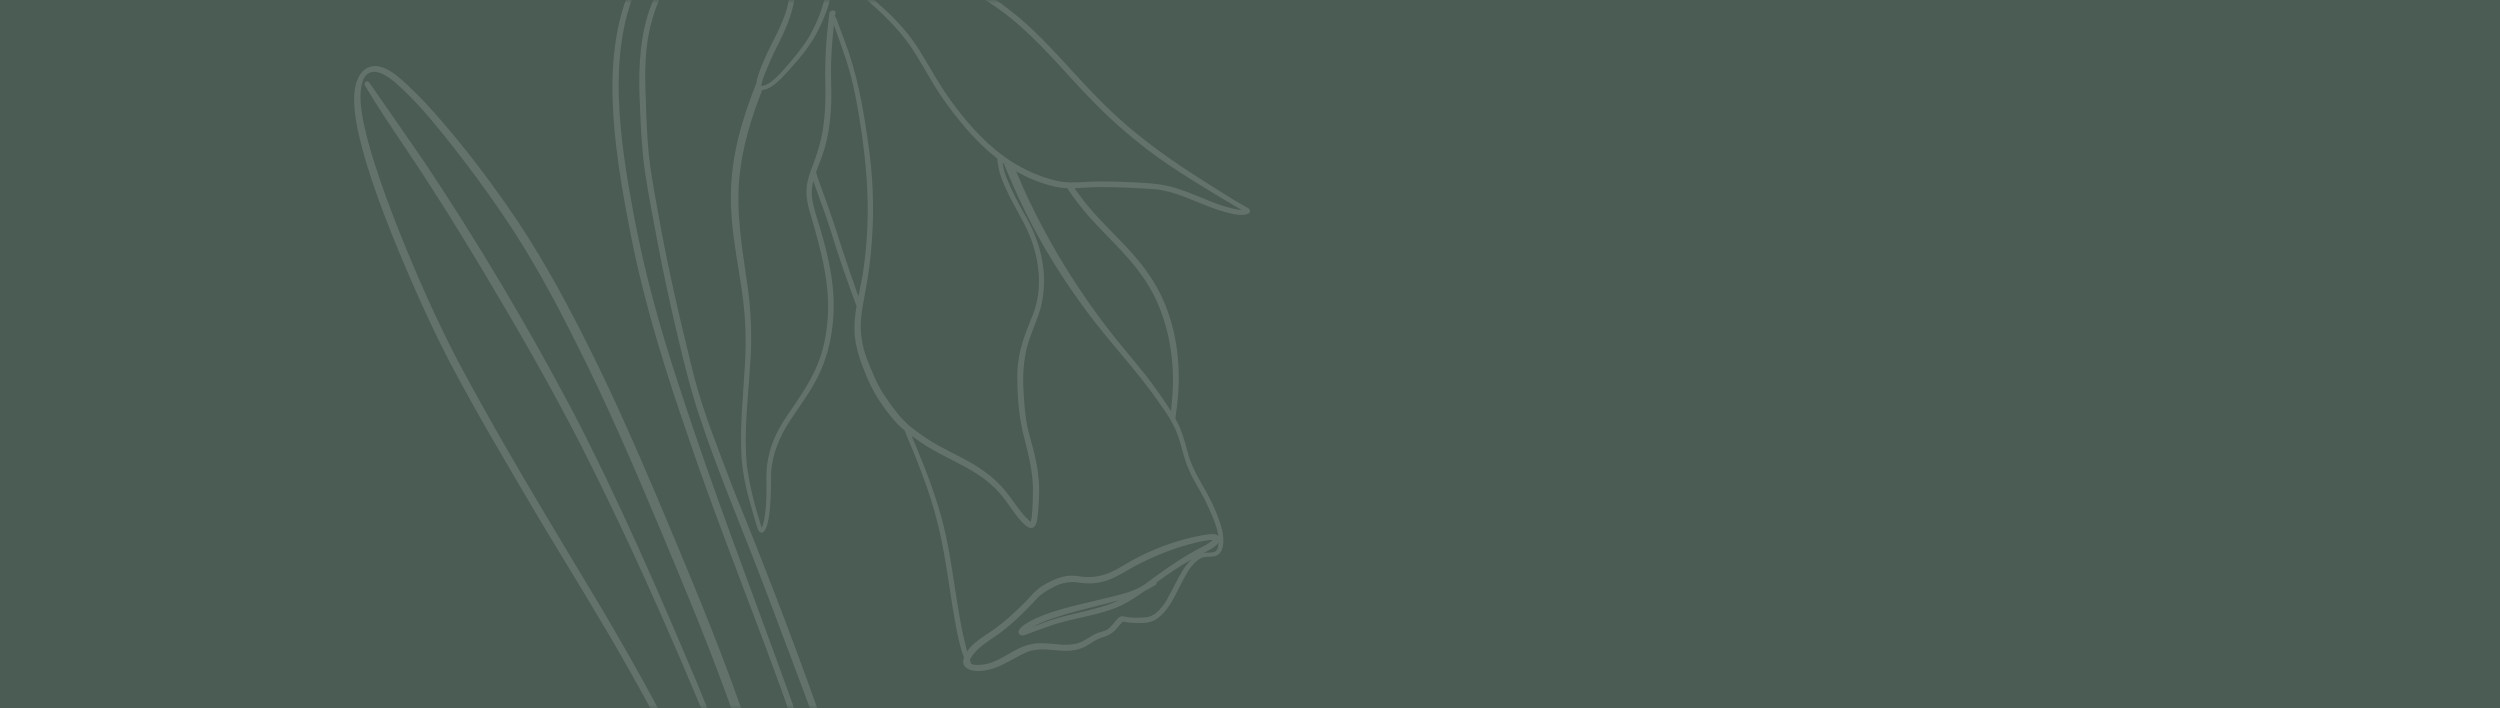 <?xml version="1.0" encoding="UTF-8"?> <svg xmlns="http://www.w3.org/2000/svg" width="360" height="102" viewBox="0 0 360 102" fill="none"><path d="M0 0H360V102H0V0Z" fill="#4B5C54"></path><mask id="mask0_6_849" style="mask-type:alpha" maskUnits="userSpaceOnUse" x="0" y="0" width="360" height="102"><path d="M0 0H360V102H0V0Z" fill="#351513"></path></mask><g mask="url(#mask0_6_849)"><path d="M179.864 30.07C179.685 29.911 179.452 29.826 179.248 29.701C178.666 29.377 178.093 29.035 177.523 28.693C172.764 25.728 167.973 22.762 163.636 19.207C160.405 16.602 157.51 13.623 154.718 10.569C151.845 7.451 149.009 4.261 145.646 1.643C141.746 -1.513 137.076 -3.864 132.119 -4.77C132.983 -5.42 133.762 -6.174 134.386 -7.066C135.156 -8.208 135.796 -9.513 135.859 -10.905C135.915 -12.322 135.116 -13.584 133.667 -12.469C130.829 -10.645 127.791 -9.1 124.633 -7.899C123.499 -7.512 122.318 -7.159 121.114 -7.095C120.673 -7.096 120.234 -7.152 119.803 -7.25C119.651 -7.283 119.488 -7.289 119.367 -7.169C114.101 -10.358 108.442 -14.266 101.968 -12.604C98.029 -11.703 94.969 -8.792 92.83 -5.516C89.347 -0.276 88.232 6.098 88.186 12.275C88.196 20.029 89.601 27.706 91.133 35.286C93.061 44.689 95.981 53.853 99.109 62.924C103.774 76.757 109.384 90.249 114.194 104.031C118.404 116.492 122.067 129.216 123.855 142.256H124.485C124.09 139.083 123.536 135.928 122.943 132.788C121.962 127.65 120.611 122.592 119.198 117.558C117.658 112.114 115.999 106.704 114.136 101.361C108.618 85.993 102.689 70.767 97.665 55.228C95.011 47.188 92.754 39.016 91.214 30.692C90.195 25.203 89.298 19.67 89.11 14.082C88.925 7.567 89.736 0.731 93.341 -4.872C95.228 -7.823 97.832 -10.578 101.312 -11.582C107.462 -13.536 112.953 -10.064 118.027 -6.994C118.295 -6.832 118.56 -6.67 118.826 -6.511C118.861 -6.492 118.895 -6.473 118.93 -6.453C118.953 -6.44 118.976 -6.427 118.999 -6.415C119.142 -6.417 119.284 -6.422 119.426 -6.432C119.508 -6.436 119.617 -6.447 119.726 -6.468C119.733 -6.469 119.739 -6.469 119.747 -6.47C119.748 -6.47 119.749 -6.469 119.751 -6.469C119.912 -6.41 120.102 -6.365 120.3 -6.331C120.321 -6.327 120.339 -6.324 120.36 -6.321C120.556 -6.289 120.758 -6.267 120.951 -6.254C120.955 -6.254 120.959 -6.253 120.962 -6.253L120.961 -6.254C121.361 -6.23 121.716 -6.245 121.865 -6.282C125.445 -6.819 128.68 -8.619 131.743 -10.442C132.564 -10.927 133.363 -11.445 134.166 -11.959C134.351 -12.063 134.591 -12.266 134.8 -12.131C135.46 -11.073 134.913 -9.709 134.414 -8.686C133.643 -7.087 132.354 -5.835 130.86 -4.888C130.479 -4.646 130.089 -4.418 129.686 -4.217C129.389 -4.069 129.088 -3.929 128.785 -3.802C126.238 -2.837 123.432 -2.46 120.715 -2.667C120.327 -2.674 119.933 -2.859 119.587 -2.859C119.102 -2.754 119.12 -2.149 119.051 -1.762C118.693 0.721 117.742 3.109 116.515 5.293C115.771 6.527 114.878 7.668 113.948 8.769C112.933 9.888 111.329 12.055 109.842 12.359C109.773 12.37 109.707 12.381 109.64 12.384C109.628 12.377 109.638 12.314 109.639 12.299C109.748 11.451 110.133 10.665 110.443 9.875C110.811 8.992 111.201 8.115 111.616 7.252C111.805 6.88 111.99 6.511 112.173 6.141C112.226 6.036 112.277 5.929 112.329 5.822C112.477 5.521 112.62 5.218 112.76 4.917C112.806 4.817 112.854 4.718 112.899 4.617C113.073 4.23 113.239 3.843 113.394 3.454C113.415 3.399 113.434 3.345 113.455 3.291C113.583 2.959 113.702 2.625 113.811 2.29C113.848 2.177 113.882 2.063 113.916 1.95C114.012 1.633 114.096 1.312 114.17 0.99C114.189 0.905 114.213 0.82 114.231 0.735C114.306 0.375 114.37 0.01 114.413 -0.358C114.408 -0.347 114.402 -0.335 114.397 -0.323C114.515 -1.314 114.522 -2.336 114.351 -3.408C114.282 -3.806 114.165 -4.199 114.016 -4.58C114.021 -4.576 114.026 -4.573 114.031 -4.57C114.018 -4.603 113.997 -4.635 113.983 -4.669C113.915 -4.834 113.835 -4.993 113.751 -5.15C113.71 -5.228 113.674 -5.308 113.628 -5.383C113.491 -5.611 113.339 -5.83 113.165 -6.031C112.762 -6.222 112.336 -6.387 111.898 -6.535C111.755 -6.583 111.604 -6.621 111.457 -6.666C111.218 -6.738 110.984 -6.817 110.738 -6.877C110.747 -6.869 110.761 -6.862 110.771 -6.854C107.735 -7.613 104.227 -7.519 101.632 -6.809C92.353 -3.939 91.717 7.173 92.153 15.268C92.277 18.483 92.43 21.706 92.903 24.894C93.394 28.175 94.042 31.431 94.65 34.693C95.517 39.294 96.51 43.871 97.591 48.428C98.531 52.37 99.5 56.312 100.794 60.159C103.653 68.737 107.268 77.037 110.446 85.498C115.259 98.38 120.306 111.198 124.295 124.362C126.052 130.245 127.508 136.219 128.611 142.257H129.459C128.399 135.909 126.877 129.639 125.015 123.475C122.763 116.056 120.127 108.761 117.5 101.465C113.714 90.83 109.623 80.31 105.375 69.849C103.403 64.575 101.253 59.348 99.859 53.887C97.935 46.086 96.084 38.257 94.713 30.341C94.113 27.057 93.49 23.765 93.275 20.43C93.113 17.963 93.017 15.494 92.947 13.023C92.847 9.918 92.917 6.776 93.67 3.745C94.054 2.224 94.52 0.705 95.244 -0.696C96.255 -2.6 97.82 -4.249 99.729 -5.289C102.145 -6.658 105.015 -6.823 107.737 -6.63C109.519 -6.446 111.337 -6.085 112.924 -5.248C113.194 -4.845 113.43 -4.329 113.587 -3.649C113.908 -1.77 113.698 0.208 113.072 2.005C112.618 3.312 112.023 4.567 111.389 5.797C110.728 7.071 110.122 8.372 109.588 9.704C109.419 10.171 108.978 11.18 108.922 11.962C106.855 17.121 105.287 22.455 105.254 28.036C105.162 32.771 106.201 37.418 106.858 42.084C107.347 45.507 107.494 48.971 107.273 52.42C107.034 56.945 106.498 61.478 106.789 66.011C106.952 68.085 107.374 70.138 107.93 72.143C108.235 73.262 108.57 74.373 108.899 75.485C108.96 75.695 109.03 75.902 109.105 76.107C109.204 76.387 109.381 76.73 109.726 76.711C111.029 76.372 111.029 70.366 111.036 69.092C110.933 66.35 111.868 63.714 113.263 61.376C114.759 58.963 116.563 56.728 117.81 54.166C119.01 51.752 119.682 49.107 119.93 46.434C120.431 41.706 119.34 36.983 117.974 32.477C116.946 29.178 116.621 28.004 117.118 26.054C118.017 28.65 119.031 31.207 119.821 33.839C120.873 37.297 122.08 40.703 123.346 44.086C123.031 45.954 122.877 47.837 123.302 49.714C123.537 50.984 123.979 52.2 124.465 53.395C125.09 55.026 125.856 56.602 126.858 58.042C127.607 59.134 128.409 60.195 129.334 61.15C129.627 61.445 129.94 61.72 130.261 61.986C131.995 66.138 133.715 70.313 134.849 74.671C136.1 79.416 136.622 84.302 137.461 89.126C137.778 90.907 138.11 92.698 138.717 94.408C138.748 94.489 138.781 94.569 138.812 94.649C138.139 96.662 140.712 96.866 142.371 96.443C143.8 96.127 145.054 95.342 146.337 94.679C147.171 94.228 148.002 93.718 148.966 93.609C150.481 93.342 152.011 93.736 153.536 93.719C154.482 93.724 155.432 93.535 156.275 93.102C156.977 92.721 157.612 92.222 158.356 91.913C158.798 91.717 159.287 91.645 159.711 91.406C160.112 91.186 160.475 90.881 160.777 90.542C161.07 90.226 161.32 89.872 161.621 89.564C161.692 89.466 161.777 89.493 161.869 89.531C162.727 89.715 163.614 89.736 164.49 89.713C165.32 89.71 166.144 89.47 166.801 88.96C168.619 87.519 169.399 85.24 170.495 83.281C171.064 82.216 171.72 81.128 172.769 80.462C173.38 80.073 174.132 80.22 174.814 80.121C176.347 79.838 176.267 77.743 176.045 76.567C175.589 74.694 174.818 72.902 173.91 71.201C172.785 69.191 171.522 67.216 170.976 64.956C170.62 63.618 170.257 62.273 169.645 61.023C169.522 60.773 169.381 60.532 169.247 60.288C169.326 59.704 169.413 59.12 169.477 58.535C170.082 53.698 169.68 48.677 167.882 44.114C166.899 41.55 165.38 39.22 163.594 37.132C161.472 34.622 158.995 32.43 156.878 29.915C156.114 29.019 155.402 28.078 154.729 27.11C155.868 27.076 157.011 26.948 158.149 26.939C160.66 26.934 163.169 27.042 165.674 27.203C169.127 27.34 172.145 29.159 175.356 30.207C176.028 30.44 176.715 30.622 177.409 30.785C178.139 30.931 178.933 31.066 179.65 30.81C179.849 30.736 180.03 30.547 179.996 30.323C179.986 30.223 179.933 30.141 179.864 30.07ZM121.063 35.224C120.103 32.046 118.954 28.928 117.825 25.805C117.709 25.473 117.617 25.133 117.512 24.798C117.716 24.211 117.969 23.549 118.28 22.753C119.549 19.349 119.813 15.694 119.685 12.096C119.619 9.816 119.698 7.535 119.912 5.264C119.972 4.713 120.02 4.154 120.076 3.598C120.698 5.295 121.318 6.992 121.873 8.712C122.942 12.034 123.541 15.484 124.045 18.928C124.7 23.43 125.096 27.982 124.909 32.531C124.795 35.215 124.548 37.897 124.042 40.538C123.905 41.251 123.753 41.967 123.611 42.686C122.734 40.208 121.878 37.722 121.063 35.224ZM171.534 79.614C169.374 80.843 167.357 82.291 165.363 83.761C164.208 84.726 162.772 85.233 161.326 85.612C157.734 86.581 154.04 87.214 150.531 88.473C149.677 88.799 146.303 90.145 146.696 91.203C147.006 91.766 147.739 91.369 148.192 91.214C149.067 90.877 149.954 90.567 150.84 90.258C154.332 88.921 158.192 88.759 161.574 87.123C162.701 86.562 163.753 85.868 164.777 85.141C165.274 84.851 165.801 84.612 166.286 84.303C166.461 84.218 166.573 84.061 166.55 83.867C166.655 83.791 166.759 83.715 166.864 83.64C168.382 82.542 169.934 81.483 171.573 80.571C170.524 81.545 169.88 82.856 169.223 84.104C168.436 85.555 167.795 87.184 166.486 88.263C166.026 88.619 165.479 88.877 164.889 88.907C164.161 88.947 163.429 88.976 162.702 88.91C161.623 88.807 161.454 88.406 160.644 89.423C160.197 89.963 159.758 90.57 159.081 90.836C158.69 90.979 158.273 91.049 157.894 91.223C156.797 91.681 155.912 92.589 154.69 92.746C152.715 93.096 150.71 92.36 148.734 92.725C145.829 93.141 143.919 95.769 140.779 95.751C140.474 95.741 140.07 95.752 139.812 95.568C139.816 95.506 139.81 95.443 139.783 95.386C139.743 95.271 139.71 95.154 139.671 95.04C139.759 94.749 139.978 94.483 140.143 94.242C141.138 92.958 142.596 92.164 143.896 91.224C145.938 89.719 147.73 87.909 149.449 86.06C150.102 85.381 150.943 84.924 151.773 84.493C152.874 83.919 154.129 83.686 155.362 83.89C158.788 84.441 160.743 83.052 163.537 81.453C166.266 80.036 169.145 78.865 172.148 78.155C172.969 77.954 173.805 77.765 174.653 77.752C173.758 78.572 172.557 78.974 171.534 79.614ZM161.19 86.433L161.099 86.472C158.239 87.743 155.1 88.179 152.108 89.049C150.937 89.398 149.798 89.844 148.661 90.285C149.975 89.587 151.377 89.073 152.806 88.66C155.562 87.786 158.399 87.184 161.19 86.433ZM175.477 78.249C175.305 79.905 174.605 79.462 173.331 79.632C174.091 79.201 174.977 78.853 175.49 78.116C175.487 78.161 175.482 78.204 175.477 78.249ZM171.33 67.947C171.966 69.365 172.846 70.655 173.54 72.043C174.309 73.689 175.157 75.399 175.466 77.189C175.016 76.637 173.487 77.04 172.842 77.132C169.853 77.712 166.958 78.715 164.233 80.06C160.716 81.805 159.256 83.666 154.95 82.928C153.133 82.704 151.427 83.544 149.93 84.472C149.113 85.004 148.495 85.771 147.846 86.481C146.264 88.088 144.593 89.643 142.72 90.917C141.48 91.752 140.13 92.556 139.266 93.794C139.257 93.76 139.243 93.728 139.234 93.695C137.573 87.421 137.299 80.872 135.592 74.606C134.496 70.546 132.907 66.649 131.282 62.771C131.722 63.091 132.169 63.402 132.617 63.711C135.809 65.898 139.627 67.093 142.571 69.646C143.378 70.318 144.079 71.106 144.7 71.948C145.448 72.846 147.551 76.38 148.669 76.006C148.902 75.925 149.068 75.732 149.16 75.51C149.394 74.963 149.412 74.357 149.475 73.775C149.552 72.999 149.602 72.217 149.621 71.44C149.79 68.386 149.022 65.411 148.196 62.497C147.767 60.993 147.615 59.433 147.484 57.882C147.351 56.179 147.269 54.458 147.413 52.754C147.551 51.566 147.73 50.376 148.107 49.236C148.63 47.56 149.415 45.969 149.869 44.273C151.084 39.504 149.879 34.697 147.359 30.554C146.558 29.093 145.775 27.62 145.143 26.078C144.853 25.372 144.571 24.656 144.459 23.898C144.431 23.745 144.422 23.579 144.4 23.422C144.447 23.456 144.491 23.492 144.538 23.525C145.521 25.913 146.539 28.285 147.697 30.596C150.126 35.499 153.028 40.169 156.293 44.572C159.622 49.153 163.623 53.212 166.83 57.883C167.417 58.705 168.008 59.53 168.52 60.401C168.694 60.699 168.861 61.001 169.015 61.312C170.101 63.409 170.312 65.82 171.33 67.947ZM164.343 39.554C167.634 44.043 168.963 49.705 168.913 55.191C168.872 56.534 168.768 57.874 168.628 59.211C167.956 58.126 167.216 57.08 166.476 56.04C164.583 53.371 162.39 50.931 160.351 48.373C155.658 42.441 151.609 35.999 148.343 29.195C147.622 27.703 146.961 26.184 146.317 24.658C148.028 25.647 149.879 26.416 151.906 26.874C152.5 27.02 153.096 27.083 153.696 27.106C154.6 28.508 155.634 29.831 156.731 31.088C159.239 33.938 162.133 36.457 164.343 39.554ZM169.881 27.27C168.037 26.612 166.077 26.388 164.129 26.3C162.151 26.189 160.172 26.118 158.189 26.132C156.795 26.126 155.392 26.307 154 26.262C153.77 26.255 153.54 26.239 153.311 26.218C152.931 26.181 152.552 26.13 152.175 26.04C149.71 25.455 147.55 24.482 145.605 23.228C145.155 22.938 144.715 22.637 144.287 22.318C141.402 20.163 139.002 17.366 136.769 14.292C135.183 12.095 133.923 9.693 132.492 7.398C131.048 5.046 129.197 2.968 127.139 1.124C126.257 0.311 125.367 -0.5 124.425 -1.244C124.286 -1.354 124.144 -1.514 123.95 -1.48C123.758 -1.447 123.625 -1.25 123.677 -1.062C123.813 -0.788 124.146 -0.656 124.358 -0.438C126.69 1.589 128.985 3.716 130.798 6.223C132.549 8.649 133.837 11.363 135.522 13.832C137.817 17.143 140.437 20.359 143.596 22.826C143.674 23.496 143.773 24.163 143.936 24.818C144.221 25.77 144.614 26.692 145.044 27.587C146.025 29.732 147.362 31.703 148.257 33.885C149.72 37.519 150.189 41.707 148.698 45.406C147.846 47.568 146.9 49.725 146.643 52.054C146.502 52.915 146.475 53.785 146.487 54.656C146.513 57.092 146.71 59.542 147.209 61.931C147.935 64.895 148.829 67.87 148.738 70.951C148.738 71.74 148.705 72.529 148.659 73.317C148.608 73.931 148.616 74.564 148.407 75.15C147.035 73.999 146.139 72.39 145.015 71.011C144.072 69.764 142.903 68.697 141.622 67.795C139.554 66.303 137.187 65.313 134.968 64.075C133.471 63.222 132.058 62.228 130.736 61.13C130.585 60.996 130.451 60.847 130.309 60.706C129.994 60.396 129.693 60.072 129.408 59.734C128.71 58.903 128.08 58.01 127.465 57.122C126.828 56.18 126.297 55.172 125.851 54.13C125.132 52.485 124.394 50.821 124.125 49.035C123.908 47.956 123.902 46.874 123.999 45.796C124.039 45.344 124.101 44.892 124.17 44.442C124.271 43.785 124.392 43.131 124.514 42.482C125.047 39.791 125.414 37.072 125.569 34.334C125.905 29.716 125.678 25.071 125.001 20.492C124.291 15.503 123.428 10.5 121.584 5.782C121.211 4.755 120.828 3.733 120.446 2.711C120.402 2.59 120.368 2.477 120.247 2.413C120.242 2.41 120.234 2.414 120.229 2.411C120.25 2.262 120.261 2.11 120.287 1.963C120.385 1.811 120.314 1.584 120.134 1.53C119.91 1.445 119.646 1.529 119.505 1.719C119.426 1.825 119.422 1.946 119.407 2.071C119.344 2.631 119.279 3.191 119.219 3.752C118.863 6.735 118.777 9.739 118.854 12.739C118.894 15.511 118.729 18.3 117.983 20.985C117.55 22.549 117.07 23.682 116.706 24.721C116.7 24.739 116.692 24.759 116.685 24.777C116.069 26.552 115.809 28.067 116.754 31.002C118.303 36.294 119.843 41.808 119.028 47.358C118.451 52.371 116.335 55.52 113.539 59.558C111.323 62.765 110.194 65.719 110.378 69.647C110.386 70.877 110.366 72.111 110.247 73.336C110.151 74.234 110.053 75.166 109.694 75.998C109.693 76.001 109.691 76.005 109.69 76.007C108.752 73.151 107.998 70.21 107.577 67.232C107.06 62.356 107.733 57.454 108.017 52.582C108.329 48.681 108.169 44.761 107.605 40.889C106.866 35.804 105.987 30.676 106.469 25.523C106.89 21.174 108.163 17.017 109.765 12.965C111.332 12.807 112.711 11.034 113.729 9.98C115.349 8.182 116.912 6.288 117.948 4.092C118.921 2.122 119.699 0.004 119.836 -2.197C119.837 -2.2 119.837 -2.203 119.837 -2.206C121.732 -1.775 123.715 -1.998 125.627 -2.201C127.51 -2.45 129.393 -3.072 131.042 -4.049C137.127 -3.191 142.646 -0.096 147.197 4.025C150.928 7.351 154.063 11.263 157.582 14.799C160.385 17.675 163.459 20.281 166.708 22.653C170.586 25.372 174.667 27.807 178.753 30.208L178.754 30.247C175.629 29.866 172.841 28.23 169.881 27.27Z" fill="#63736B"></path><path d="M104.996 97.199C101.76 88.544 98.169 80.023 94.582 71.506C91.311 63.804 87.933 56.14 84.136 48.674C80.818 42.081 77.221 35.607 72.969 29.553C70.009 25.31 66.856 21.196 63.465 17.28C62.038 15.638 60.575 14.022 58.983 12.533C57.797 11.451 56.623 10.245 55.068 9.704C53.876 9.275 52.604 9.579 51.885 10.691C50.92 12.142 50.938 13.978 51.057 15.65C51.275 18.249 51.982 20.768 52.689 23.269C53.721 26.706 54.981 30.071 56.295 33.409C58.815 39.687 61.545 45.883 64.639 51.906C68.804 59.828 73.405 67.517 77.949 75.23C82.196 82.299 86.57 89.296 90.608 96.484C94.007 102.475 97.193 108.581 100.253 114.747C104.707 123.797 109.009 132.937 112.864 142.255H113.604C113.371 141.68 113.154 141.098 112.917 140.525C107.622 127.87 101.801 115.427 95.421 103.269C91.522 95.86 87.294 88.627 82.944 81.469C77.088 71.716 71.239 61.948 65.895 51.909C62.812 45.961 60.083 39.839 57.605 33.622C56.24 30.205 54.956 26.756 53.843 23.251C53.161 20.982 52.479 18.702 52.124 16.357C51.447 12.379 52.184 7.87 56.982 11.945C59.746 14.371 62.102 17.204 64.395 20.059C67.137 23.489 69.735 27.027 72.221 30.642C76.424 36.757 79.938 43.298 83.239 49.924C87.416 58.238 91.104 66.78 94.706 75.349C98.079 83.395 101.466 91.441 104.45 99.638C106.233 104.467 107.874 109.345 109.535 114.216C112.185 122.129 115.03 129.979 117.457 137.963C117.883 139.39 118.293 140.821 118.691 142.256H119.78C118.752 138.13 117.552 134.049 116.239 130.003C112.587 119.038 108.977 108.052 104.996 97.199Z" fill="#63736B"></path><path d="M82.556 59.39C76.04 47.056 68.915 35.024 61.16 23.412C58.485 19.544 55.83 15.659 53.125 11.814C52.895 11.575 52.469 11.829 52.492 12.137C52.49 12.29 52.626 12.39 52.682 12.524C54.486 15.581 56.497 18.513 58.472 21.462C62.237 27.04 65.792 32.75 69.256 38.515C74.318 46.962 79.247 55.497 83.729 64.261C92.023 80.653 99.324 97.525 106.075 114.59C109.592 123.716 112.849 132.941 115.819 142.255H116.547C111.858 127.32 106.287 112.663 100.304 98.191C94.781 85.091 89.11 72.026 82.556 59.39Z" fill="#63736B"></path></g></svg> 
